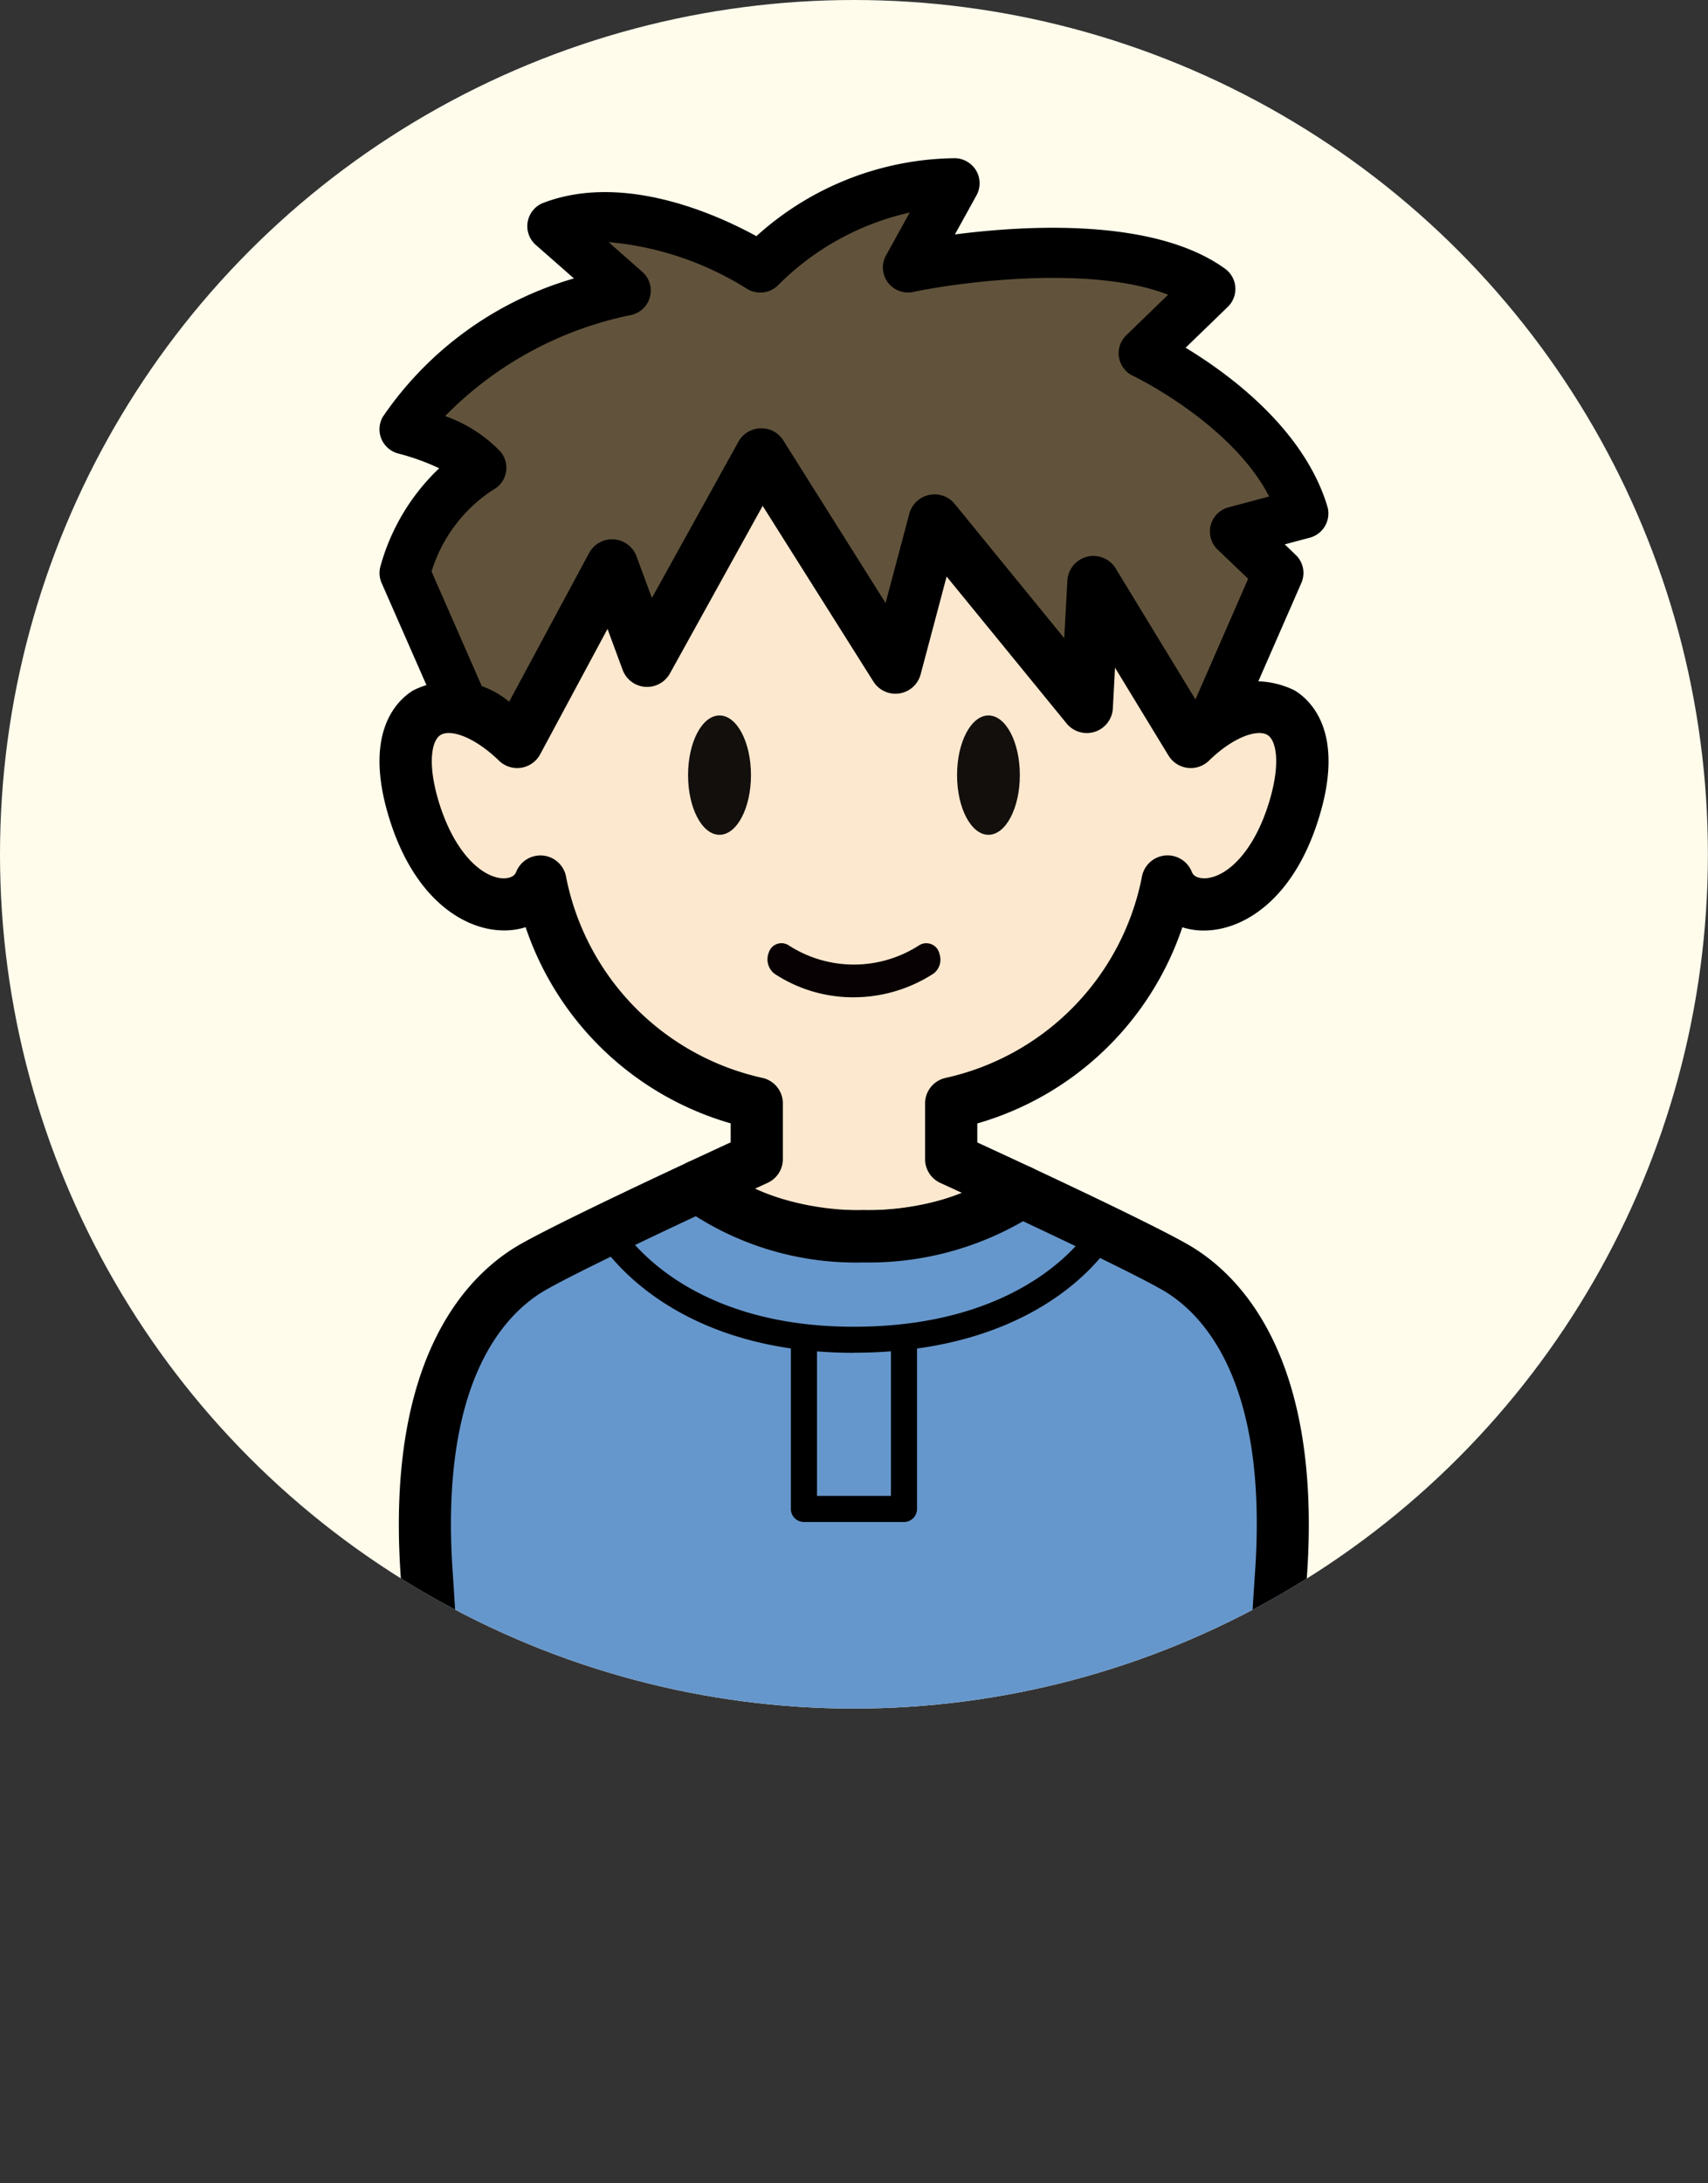<svg xmlns="http://www.w3.org/2000/svg" xmlns:xlink="http://www.w3.org/1999/xlink" width="54.003" height="69" viewBox="0 0 54.003 69">
  <rect x="0" y="0" width="54.003" height="69" fill="#333333" stroke="none"/>
  <defs>
    <clipPath id="clip-path">
      <circle id="楕円形_206" data-name="楕円形 206" cx="27" cy="27" r="27" transform="translate(429 1689)" fill="#fffcec"/>
    </clipPath>
    <clipPath id="clip-path-2">
      <rect id="長方形_2448" data-name="長方形 2448" width="30" height="61.439" fill="none"/>
    </clipPath>
  </defs>
  <g id="グループ_7428" data-name="グループ 7428" transform="translate(-429 -1689)">
    <g id="グループ_2624" data-name="グループ 2624" transform="translate(148)">
      <g id="男性_大_" data-name="男性（大）" transform="translate(281.321 1689)">
        <circle id="楕円形_36" data-name="楕円形 36" cx="27" cy="27" r="27" transform="translate(-0.321)" fill="#fffcec"/>
      </g>
      <path id="パス_631" data-name="パス 631" d="M9333.369,1181.075h54l-4.221,9.468,4.221,9.532h-54l4.221-9.532Z" transform="translate(-9052.367 557.925)" fill="#f95c75" opacity="0"/>
    </g>
    <g id="マスクグループ_365" data-name="マスクグループ 365" clip-path="url(#clip-path)">
      <g id="グループ_2582" data-name="グループ 2582" transform="translate(441 1694)">
        <g id="グループ_2581" data-name="グループ 2581" clip-path="url(#clip-path-2)">
          <path id="パス_4202" data-name="パス 4202" d="M27.45,19.039l2.1-4.8-1.365-1.3,2.153-.574C29.393,9.227,25.3,7.3,25.3,7.3L27.4,5.26c-2.888-2.088-9.557-.678-9.557-.678l1.47-2.662a8.877,8.877,0,0,0-6.144,2.662s-3.675-2.4-6.563-1.3l2.31,2.036S4.031,6.2,1.931,9.7A5.715,5.715,0,0,1,4.346,10.91a5.6,5.6,0,0,0-2.415,3.327l2.521,5.741" transform="translate(-1.135 -1.128)" fill="#61533b"/>
          <path id="パス_4203" data-name="パス 4203" d="M3.317,19.642a.8.8,0,0,1-.73-.476L.066,13.426a.787.787,0,0,1-.036-.532A6.735,6.735,0,0,1,1.886,9.8,7.21,7.21,0,0,0,.6,9.336a.8.8,0,0,1-.541-.464.787.787,0,0,1,.052-.709A11,11,0,0,1,6.146,3.8L4.941,2.741a.789.789,0,0,1,.244-1.332c2.554-.969,5.518.39,6.73,1.055A9.5,9.5,0,0,1,18.188,0a.8.8,0,0,1,.677.393.788.788,0,0,1,.01.779L18.192,2.41c2.27-.294,6.316-.526,8.54,1.082A.789.789,0,0,1,26.819,4.7L25.486,5.99c1.364.825,3.741,2.564,4.481,5.012a.791.791,0,0,1-.556.992l-.791.211.348.333a.788.788,0,0,1,.178.886l-2.1,4.8a.8.8,0,0,1-1.048.41.79.79,0,0,1-.413-1.042l1.879-4.3-.966-.923a.79.79,0,0,1,.345-1.335l1.285-.342c-1.2-2.319-4.275-3.8-4.309-3.815A.789.789,0,0,1,23.606,5.6l1.327-1.285c-2.407-.939-6.509-.414-8.061-.087a.8.8,0,0,1-.8-.3.788.788,0,0,1-.059-.853l.749-1.357a8.492,8.492,0,0,0-4.135,2.27.8.8,0,0,1-1.027.129A9.839,9.839,0,0,0,7.242,2.652l1.066.939a.79.79,0,0,1-.385,1.371,11.427,11.427,0,0,0-5.85,3.188A4.458,4.458,0,0,1,3.83,9.282a.789.789,0,0,1-.241,1.2,4.742,4.742,0,0,0-1.944,2.582l2.4,5.472a.79.79,0,0,1-.412,1.042.8.8,0,0,1-.318.066" transform="translate(0 0)"/>
          <path id="パス_4204" data-name="パス 4204" d="M5.53,31.8l3-5.575,1.109,3,3.607-6.513,4.244,6.73,1.236-4.65,4.812,5.9.209-3.95L26.825,31.8c2.094-2.039,4.3-1.221,3.263,2.151s-3.508,3.508-4,2.257a8.994,8.994,0,0,1-6.841,7.012v1.763s.965.442,2.2,1.021a8.551,8.551,0,0,1-4.974,1.417,8.305,8.305,0,0,1-5.2-1.594c1.05-.49,1.824-.845,1.824-.845V43.218a8.994,8.994,0,0,1-6.841-7.012c-.49,1.251-2.964,1.115-4-2.257S3.436,29.758,5.53,31.8" transform="translate(-1.177 -13.347)" fill="#fce8cf"/>
          <path id="パス_4205" data-name="パス 4205" d="M15.3,47.069a9.075,9.075,0,0,1-5.722-1.784A.825.825,0,0,1,9.755,43.9c.547-.255,1.02-.474,1.347-.625v-.6a9.657,9.657,0,0,1-6.483-6.2,2.242,2.242,0,0,1-.779.1c-1.2-.045-2.756-1.005-3.54-3.564-.828-2.7.261-3.712.767-4.021a2.786,2.786,0,0,1,3.031.359l2.528-4.7a.825.825,0,0,1,1.5.106l.485,1.316,2.735-4.938a.824.824,0,0,1,.7-.425.81.81,0,0,1,.721.384L16,26.229l.75-2.821a.825.825,0,0,1,1.436-.31l3.462,4.242.1-1.817a.825.825,0,0,1,1.528-.386l2.585,4.244a2.805,2.805,0,0,1,3.074-.388c.506.309,1.6,1.32.767,4.021-.784,2.559-2.342,3.519-3.54,3.564a2.208,2.208,0,0,1-.779-.1,9.658,9.658,0,0,1-6.483,6.2v.6c.4.185,1.019.471,1.726.8a.825.825,0,0,1,.14,1.411A9.4,9.4,0,0,1,15.3,47.069m-3.449-2.319a8.726,8.726,0,0,0,3.449.67,8.922,8.922,0,0,0,3.136-.538l-.706-.325a.825.825,0,0,1-.481-.75V42.043a.826.826,0,0,1,.629-.8A8.112,8.112,0,0,0,24.1,34.907a.825.825,0,0,1,1.584-.177c.075.193.313.2.416.2.649-.024,1.527-.775,2.024-2.4.372-1.215.235-1.956-.05-2.13-.3-.185-1.054.037-1.849.812a.825.825,0,0,1-1.28-.162l-1.691-2.777-.068,1.286a.825.825,0,0,1-1.462.478L17.93,25.393l-.821,3.089a.824.824,0,0,1-1.495.228l-3.5-5.551L9.184,28.451a.825.825,0,0,1-1.5-.114l-.476-1.289L5.078,31.013a.825.825,0,0,1-1.3.2c-.8-.774-1.547-1-1.849-.812-.285.174-.422.915-.05,2.13.5,1.623,1.375,2.374,2.024,2.4.1,0,.341-.008.416-.2a.825.825,0,0,1,1.584.18,8.112,8.112,0,0,0,6.22,6.331.825.825,0,0,1,.629.8v1.763a.825.825,0,0,1-.481.75l-.421.194" transform="translate(0 -12.171)"/>
          <path id="パス_4206" data-name="パス 4206" d="M27.179,81.313c-.45-.255-1.215-.64-2.079-1.061-.9-.438-1.9-.913-2.776-1.321a8.554,8.554,0,0,1-4.974,1.417,8.3,8.3,0,0,1-5.2-1.594c-.827.386-1.824.855-2.75,1.3-1.025.5-1.963.963-2.482,1.257-1.631.925-3.811,3.392-3.376,9.7s.6,15.876.6,15.876H29.957s.163-9.568.6-15.876-1.744-8.776-3.376-9.7" transform="translate(-2.05 -46.275)" fill="#6697cc"/>
          <path id="パス_4207" data-name="パス 4207" d="M28.783,106.539H2.97a.825.825,0,0,1-.825-.811c0-.1-.168-9.619-.6-15.833-.481-6.973,2.17-9.555,3.792-10.475.477-.27,1.328-.7,2.531-1.281.93-.449,1.93-.92,2.76-1.307a.824.824,0,0,1,.876.113,7.535,7.535,0,0,0,4.669,1.4,7.732,7.732,0,0,0,4.485-1.257.825.825,0,0,1,.839-.083c.874.41,1.884.887,2.787,1.327,1.005.49,1.7.844,2.125,1.085,1.622.92,4.273,3.5,3.792,10.475-.429,6.215-.595,15.738-.6,15.833a.825.825,0,0,1-.825.811m-25-1.65H27.974c.051-2.449.226-9.917.585-15.108.419-6.07-1.675-8.2-2.96-8.926h0c-.388-.221-1.072-.569-2.033-1.037-.753-.367-1.582-.76-2.342-1.118A9.74,9.74,0,0,1,16.176,80a9.457,9.457,0,0,1-5.3-1.461c-.722.338-1.531.721-2.292,1.088-1.17.565-1.988.979-2.434,1.232-1.285.728-3.379,2.855-2.96,8.926.358,5.191.534,12.659.585,15.108" transform="translate(-0.877 -45.1)"/>
          <path id="パス_4208" data-name="パス 4208" d="M25.643,44.591c0,1.042-.446,1.886-.995,1.886s-.994-.841-.994-1.886.445-1.886.994-1.886.995.841.995,1.886" transform="translate(-13.899 -25.093)" fill="#120f0d"/>
          <path id="パス_4209" data-name="パス 4209" d="M46.262,44.591c0,1.042-.445,1.886-.992,1.886s-.993-.841-.993-1.886.445-1.886.993-1.886.992.841.992,1.886" transform="translate(-26.017 -25.093)" fill="#120f0d"/>
          <path id="パス_4210" data-name="パス 4210" d="M35.175,60.49a.462.462,0,0,0-.048-.125.427.427,0,0,0-.588-.145,3.8,3.8,0,0,1-4.137,0,.426.426,0,0,0-.122-.051.419.419,0,0,0-.5.284.576.576,0,0,0,.183.671,4.522,4.522,0,0,0,2.486.743h.01a4.657,4.657,0,0,0,2.535-.753.554.554,0,0,0,.181-.622" transform="translate(-17.473 -35.347)" fill="#080103"/>
          <path id="パス_4211" data-name="パス 4211" d="M24.6,85.3c-6.13,0-8.13-3.624-8.212-3.778a.412.412,0,0,1,.727-.388c.075.138,1.878,3.342,7.484,3.342,5.647,0,7.471-3.123,7.488-3.154a.412.412,0,1,1,.718.4c-.082.146-2.083,3.575-8.207,3.575" transform="translate(-9.603 -47.544)"/>
          <path id="パス_4212" data-name="パス 4212" d="M35.113,95.719H31.949a.412.412,0,0,1-.412-.412V89.956a.412.412,0,1,1,.825,0v4.938H34.7V89.956a.412.412,0,1,1,.825,0v5.351a.412.412,0,0,1-.412.412" transform="translate(-18.531 -52.616)"/>
        </g>
      </g>
    </g>
  </g>
</svg>
